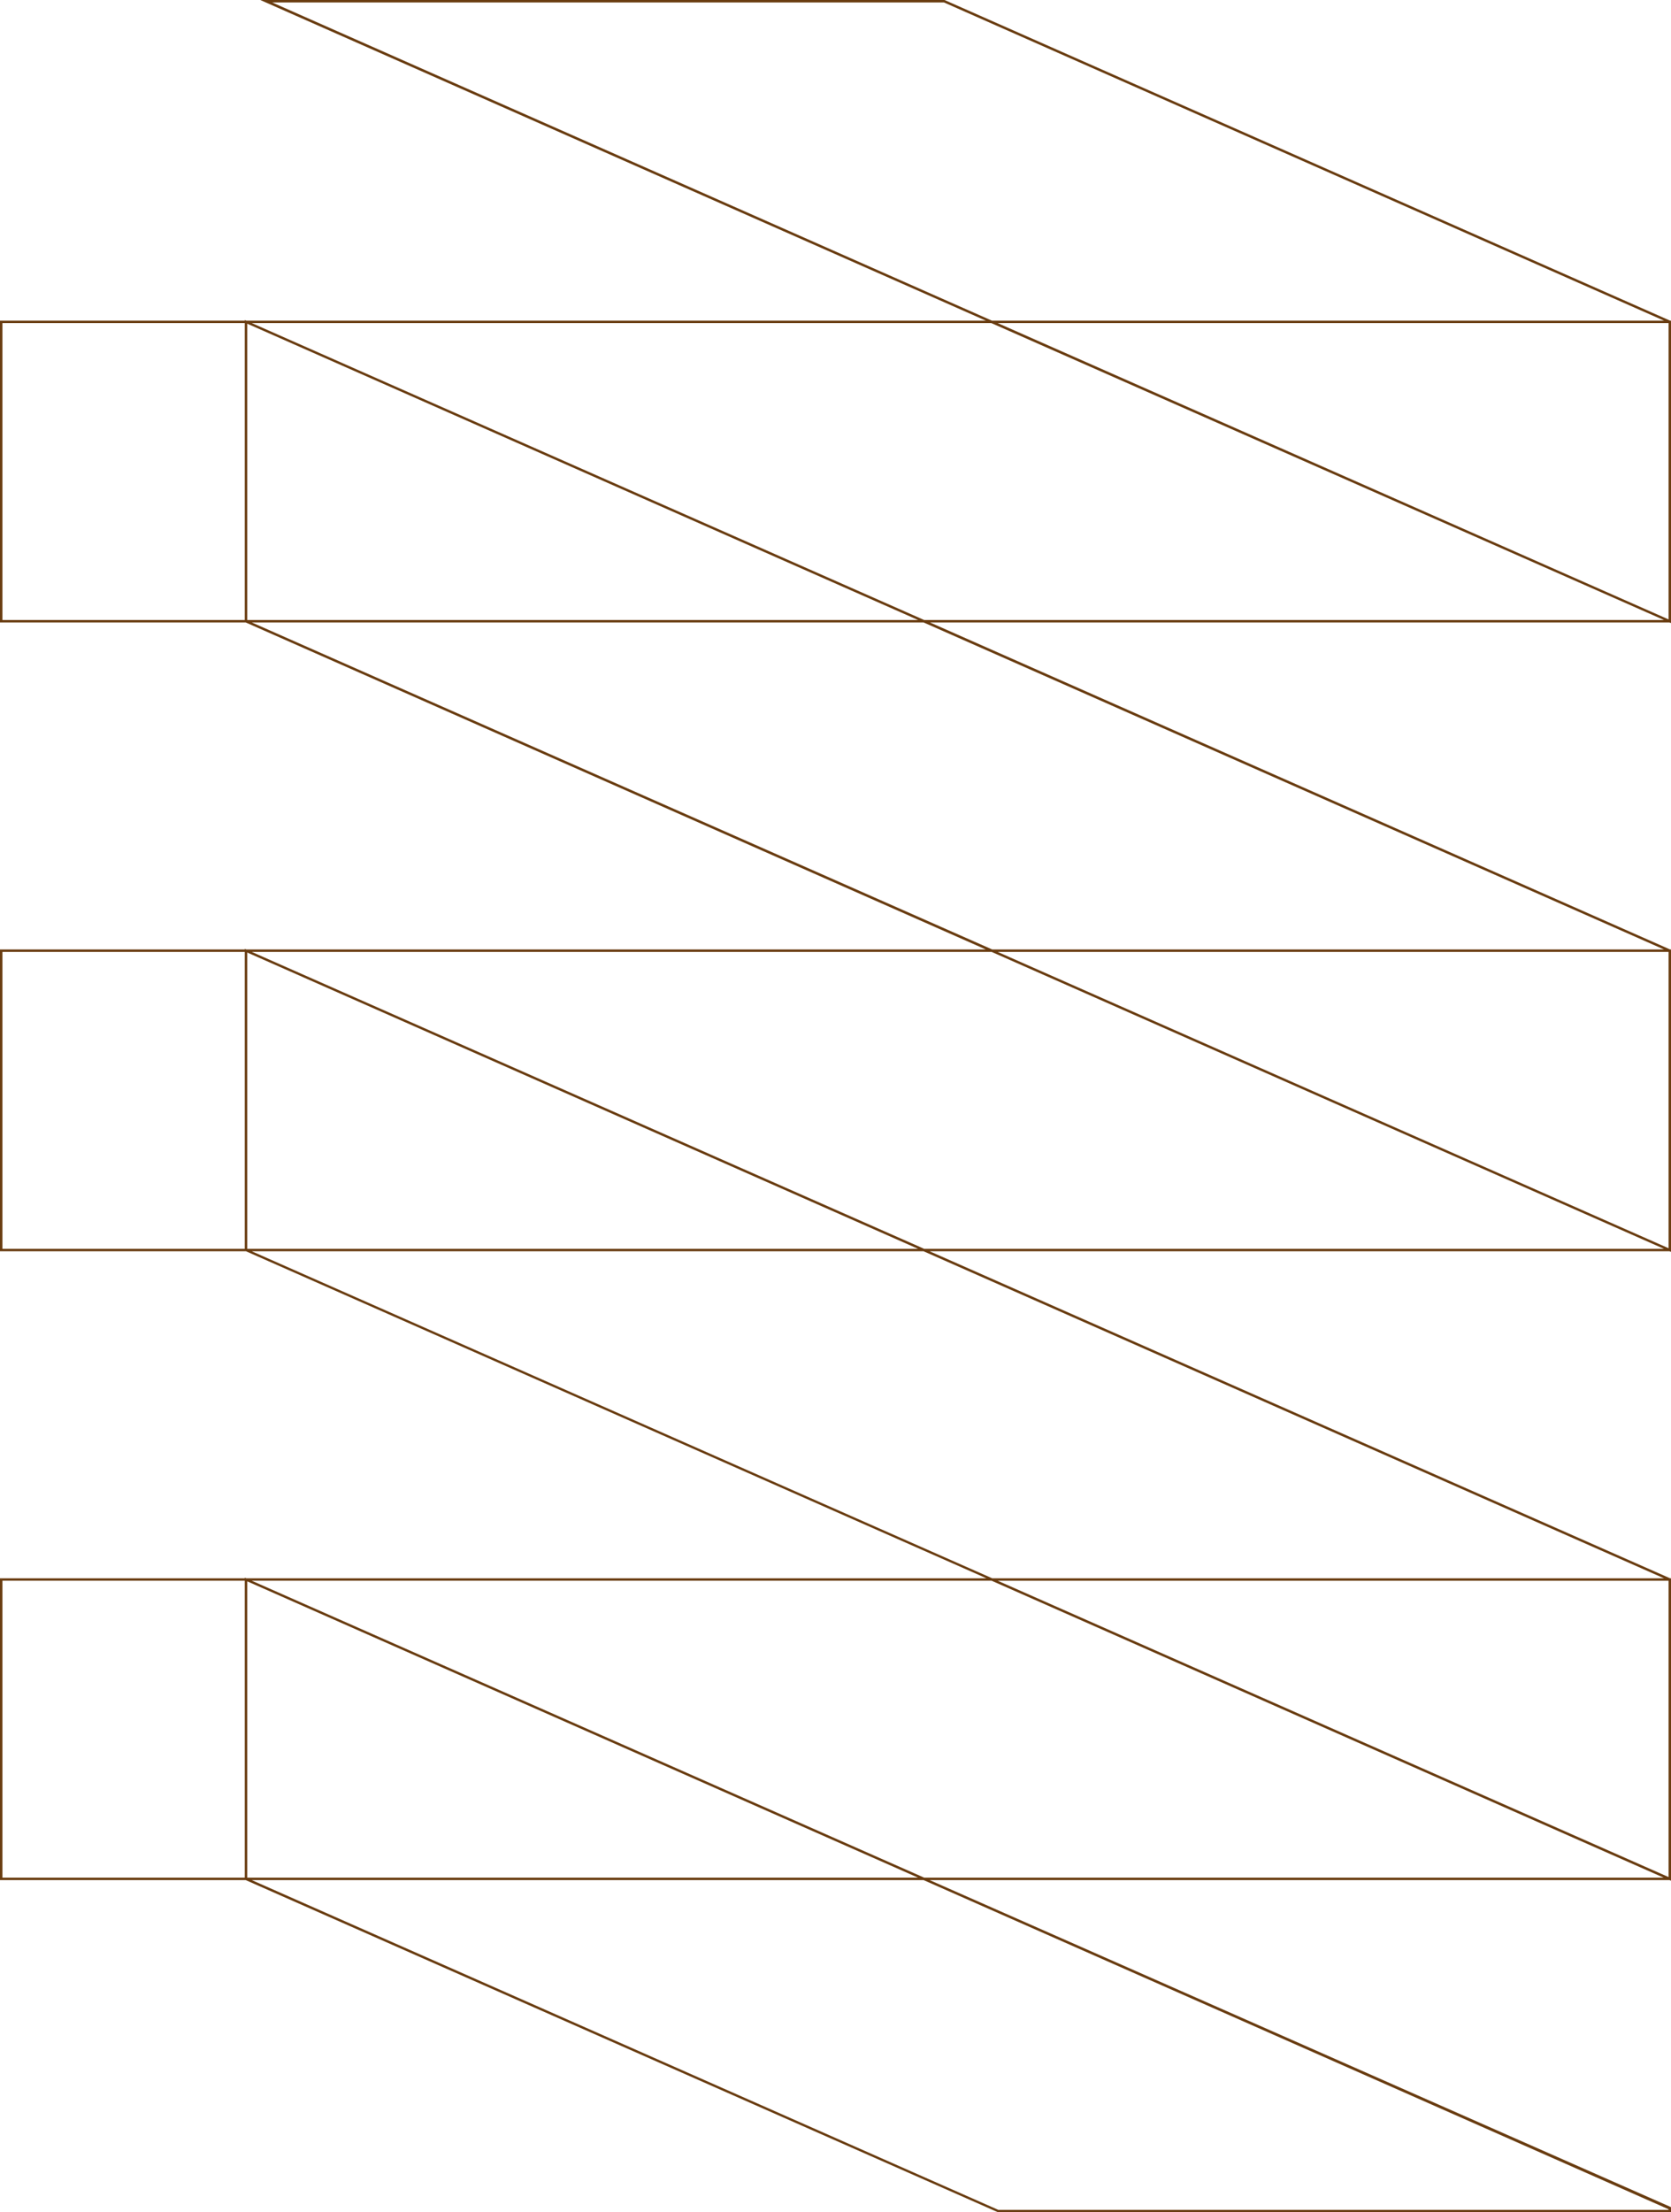 <?xml version="1.0" encoding="utf-8"?>
<!-- Generator: Adobe Illustrator 25.3.1, SVG Export Plug-In . SVG Version: 6.00 Build 0)  -->
<svg version="1.1" id="Layer_1" xmlns="http://www.w3.org/2000/svg" xmlns:xlink="http://www.w3.org/1999/xlink" x="0px" y="0px"
	 viewBox="0 0 550.2 727.9" style="enable-background:new 0 0 550.2 727.9;" xml:space="preserve">
<style type="text/css">
	.st0{fill:#693c10;}
</style>
<path class="st0" d="M85.7,0l238.9,105.5H81.1l-0.5-0.2v0.2H0v99.3h80.9l243.7,107.6H81.1l-0.5-0.2v0.2H0v99.3h81l243.8,107.6H81.1
	l-0.5-0.2v0.2H0v99.3h80.9l247.5,109.2l221.8,0v-1.6L306.1,618.6h243.6l0.5,0.2v-0.2v-99.2v-0.1h-0.3L306.1,411.7h243.6l0.5,0.2
	v-0.2v-99.2v-0.1h-0.3L306.2,204.8h243.5l0.5,0.2v-0.2v-99.2v-0.1h-0.3L311,0 M328.5,106.3h220.9v97.5L328.5,106.3z M310.8,0.8
	l237.1,104.7H326.6L89.6,0.8 M0.8,106.3h79.8V204H0.8V106.3z M81.4,106.5L302.3,204H81.4V106.5z M0.8,313.2h79.8v97.7H0.8V313.2z
	 M81.4,313.4l220.9,97.5H81.4V313.4z M0.8,520.1h79.8v97.7H0.8V520.1z M81.4,520.3l220.9,97.5H81.4V520.3z M549.4,726.9v0.2H328.7
	L82.9,618.6h221.2L549.4,726.9z M82.9,520.1h243.6l221.3,97.7H304.3L82.9,520.1z M549.4,617.6l-220.9-97.5h220.9V617.6z
	 M547.9,519.3H326.7L82.9,411.7h221.2L547.9,519.3z M82.9,313.2h243.6l221.4,97.7H304.3L82.9,313.2z M549.4,410.7l-220.9-97.5h220.9
	V410.7z M547.9,312.4H326.7L82.9,204.8h221.2L547.9,312.4z M82.9,106.3h243.5L547.9,204H304.3L82.9,106.3z"/>
</svg>
